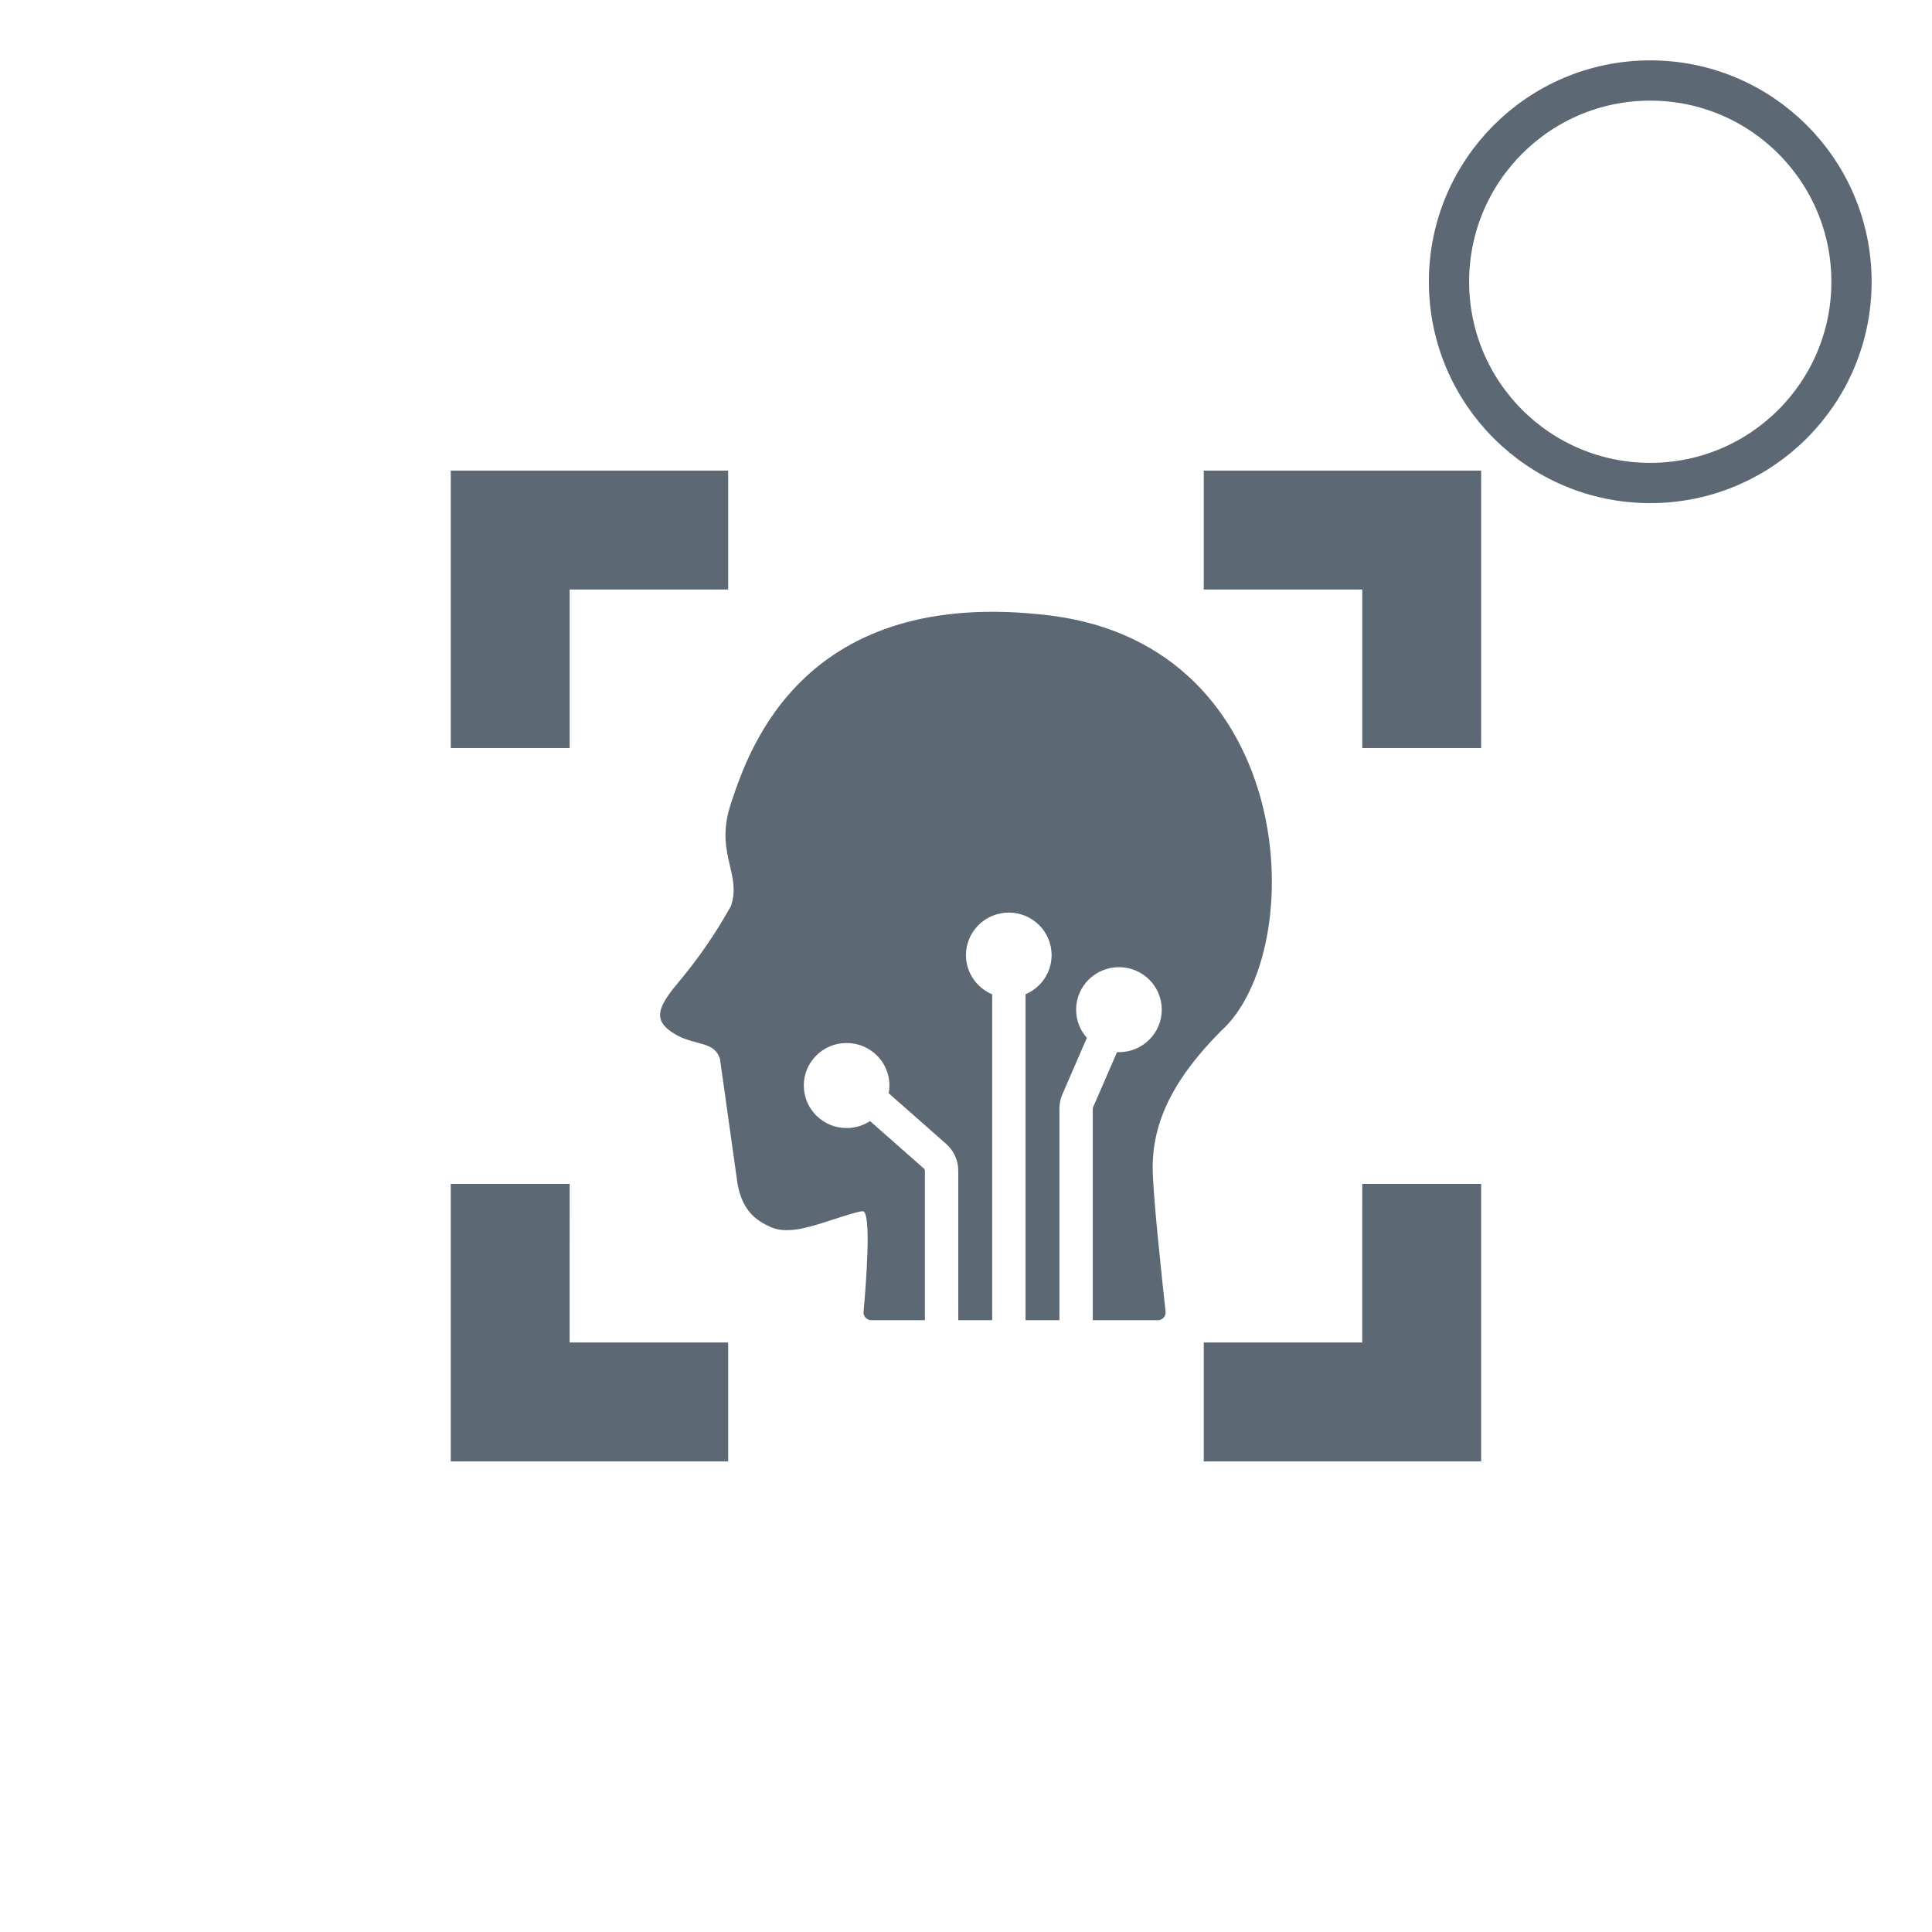 <svg width="48" height="48" viewBox="0 0 48 48" fill="none" xmlns="http://www.w3.org/2000/svg">
<g clip-path="url(#clip0_3849_67187)">
<path fill-rule="evenodd" clip-rule="evenodd" d="M26.088 15.292C19.976 14.539 18.613 18.61 18.178 19.907L18.161 19.959C17.932 20.642 18.039 21.1 18.135 21.511C18.213 21.844 18.283 22.145 18.161 22.509C17.608 23.497 17.116 24.092 16.792 24.483C16.317 25.058 16.275 25.341 16.655 25.618C16.886 25.786 17.116 25.848 17.317 25.901C17.585 25.972 17.799 26.029 17.888 26.309L18.323 29.407C18.447 30.093 18.789 30.321 19.135 30.481C19.552 30.673 20.107 30.491 20.64 30.317C20.737 30.285 20.832 30.254 20.927 30.225C21.17 30.15 21.358 30.093 21.435 30.093C21.661 30.093 21.513 31.952 21.455 32.589C21.445 32.703 21.534 32.8 21.649 32.8H24.65V24.703C24.268 24.543 23.999 24.168 23.999 23.73C23.999 23.146 24.476 22.673 25.063 22.673C25.651 22.673 26.127 23.146 26.127 23.73C26.127 24.166 25.86 24.541 25.479 24.702V32.8H26.321L26.321 27.542C26.321 27.421 26.346 27.3 26.394 27.189L27.003 25.785C26.837 25.599 26.736 25.354 26.736 25.085C26.736 24.502 27.212 24.029 27.8 24.029C28.388 24.029 28.864 24.502 28.864 25.085C28.864 25.668 28.388 26.141 27.8 26.141C27.784 26.141 27.768 26.141 27.752 26.14L27.156 27.514C27.152 27.523 27.15 27.533 27.15 27.542L27.15 32.8H28.767C28.882 32.8 28.972 32.7 28.959 32.586C28.881 31.884 28.638 29.657 28.638 29.009C28.638 27.79 29.227 26.733 30.332 25.618C32.546 23.629 32.284 16.056 26.088 15.292ZM22.955 29.033L21.616 27.853C21.449 27.962 21.249 28.026 21.034 28.026C20.446 28.026 19.97 27.553 19.97 26.969C19.97 26.386 20.446 25.913 21.034 25.913C21.621 25.913 22.098 26.386 22.098 26.969C22.098 27.035 22.091 27.099 22.08 27.162L23.505 28.418C23.698 28.587 23.808 28.831 23.808 29.086L23.808 32.8L22.979 32.8L22.979 29.086C22.979 29.066 22.97 29.047 22.955 29.033Z" fill="#5C6873"/>
<path d="M18.091 11.692V14.646H14.153V18.585H11.199V11.692H18.091Z" fill="#5C6873"/>
<path d="M11.199 36.308V29.415H14.153L14.152 33.354H18.091V36.308H11.199Z" fill="#5C6873"/>
<path d="M33.845 18.585H36.799V11.692H29.907V14.646H33.845V18.585Z" fill="#5C6873"/>
<path d="M36.799 36.308H29.907V33.354H33.844L33.845 29.415H36.799V36.308Z" fill="#5C6873"/>
</g>
<circle cx="41" cy="7" r="5" stroke="#5C6873"/>
<defs>
<clipPath id="clip0_3849_67187">
<rect width="32" height="32" fill="white" transform="translate(8 8)"/>
</clipPath>
</defs>
</svg>
